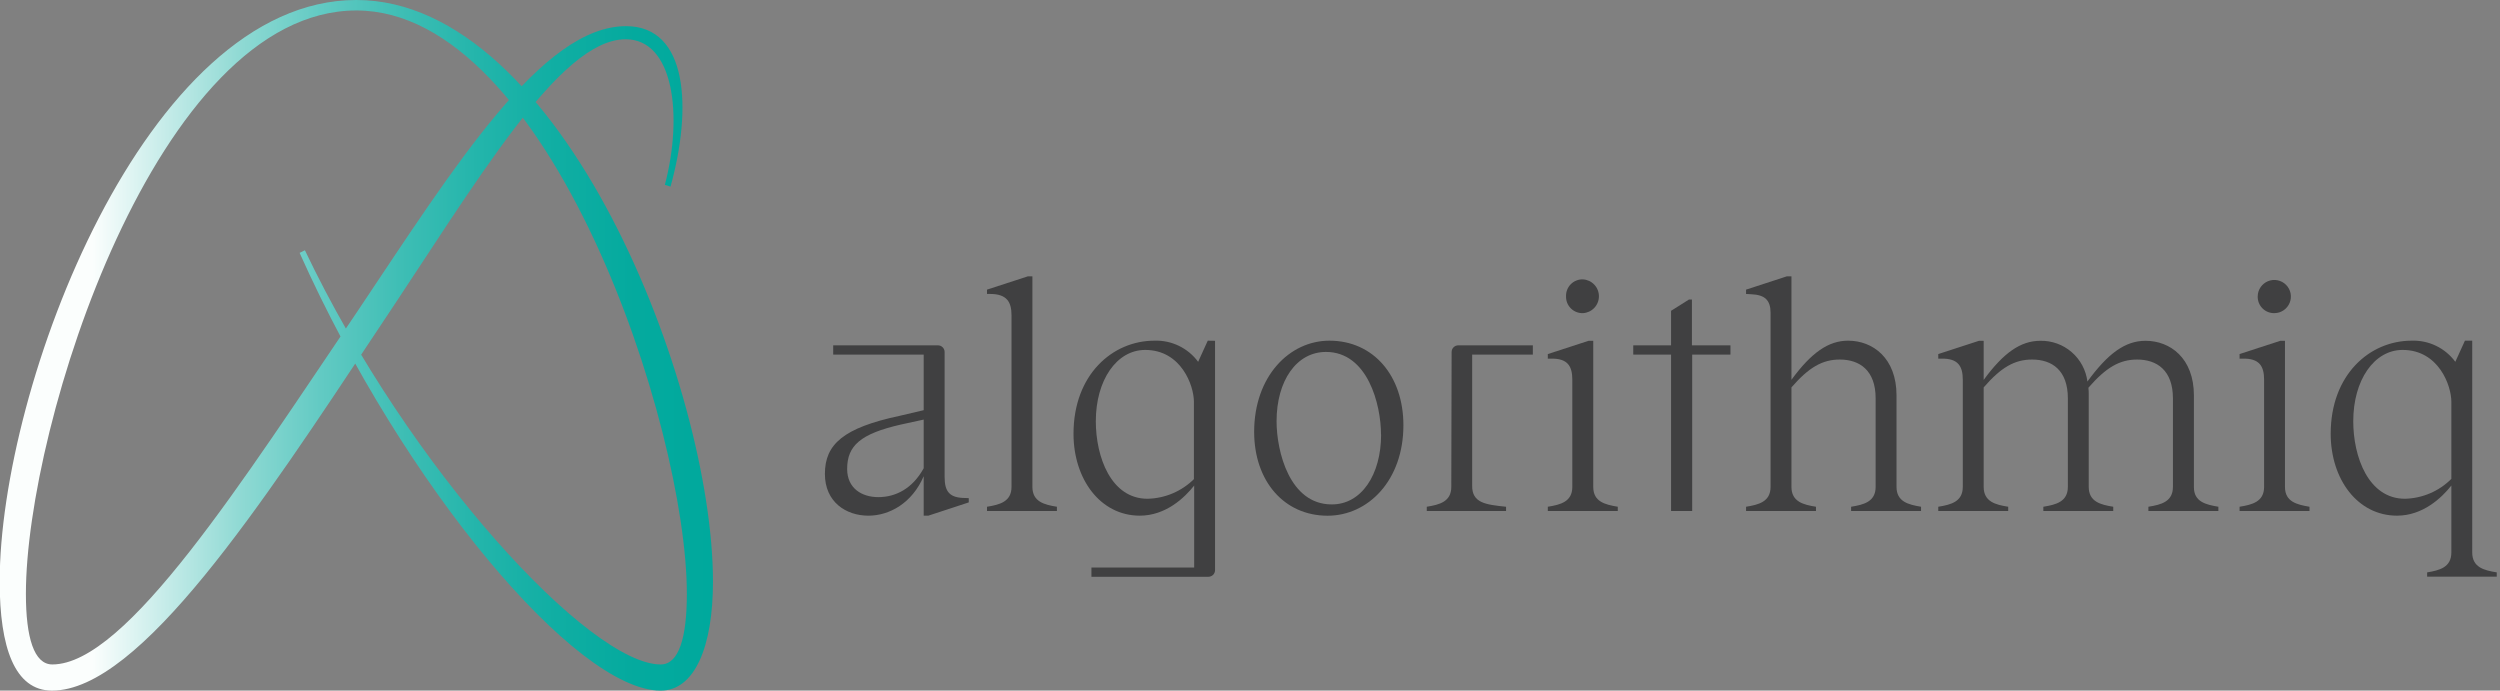 <svg width="181" height="50" viewBox="0 0 181 50" fill="none" xmlns="http://www.w3.org/2000/svg">
<rect x="0" y="0" width="181" height="50" fill="#808080" stroke="none"/>
<g clip-path="url(#clip0_1038_21)">
<path d="M70.138 36.064V36.374L67.211 37.335H66.875V34.48C66.037 36.424 64.403 37.335 62.868 37.335C61.261 37.335 59.723 36.351 59.723 34.312C59.723 32.176 61.043 30.975 65.149 30.103L66.875 29.697V25.672H60.324V25.002H67.908C68.035 25.002 68.157 25.052 68.247 25.142C68.338 25.231 68.389 25.353 68.39 25.48V34.526C68.39 35.609 68.75 36.056 69.92 36.056L70.138 36.064ZM66.875 33.902V30.378L65.222 30.738C62.294 31.407 61.334 32.268 61.334 33.952C61.334 35.368 62.413 35.992 63.588 35.992C64.835 35.992 66.059 35.387 66.875 33.902Z" fill="#404041"/>
<path d="M74.746 35.249C74.746 36.328 75.61 36.542 76.521 36.688V36.998H71.459V36.688C72.369 36.542 73.234 36.328 73.234 35.249V22.84C73.234 21.857 72.897 21.282 71.677 21.282H71.459V20.969L74.413 20.008H74.746V35.249Z" fill="#404041"/>
<path d="M87.97 24.673V41.279C87.97 41.406 87.919 41.528 87.83 41.618C87.74 41.707 87.618 41.758 87.491 41.758H79.02V41.088H86.458V35.153C85.762 36.041 84.396 37.334 82.521 37.334C79.666 37.334 77.722 34.694 77.722 31.407C77.722 27.114 80.554 24.665 83.577 24.665C84.19 24.643 84.799 24.771 85.351 25.038C85.903 25.305 86.382 25.702 86.745 26.196L87.442 24.665L87.97 24.673ZM86.439 34.679V29.081C86.439 27.933 85.528 25.335 82.911 25.335C80.849 25.335 79.337 27.52 79.337 30.497C79.337 33.087 80.439 36.11 83.079 36.11C84.349 36.084 85.56 35.568 86.458 34.671L86.439 34.679Z" fill="#404041"/>
<path d="M90.801 31.266C90.801 27.256 93.346 24.665 96.25 24.665C99.441 24.665 101.607 27.21 101.607 30.787C101.607 34.771 99.062 37.338 96.112 37.338C92.959 37.334 90.801 34.817 90.801 31.266ZM99.985 31.457C99.985 29.295 99.024 25.48 96.001 25.48C93.866 25.48 92.424 27.569 92.424 30.497C92.424 32.681 93.361 36.519 96.411 36.519C98.554 36.535 99.992 34.384 99.992 31.457H99.985Z" fill="#404041"/>
<path d="M109.038 36.688V36.998H103.298V36.688C104.209 36.542 105.074 36.328 105.074 35.249L105.097 25.48C105.098 25.353 105.149 25.231 105.239 25.142C105.33 25.052 105.452 25.002 105.579 25.002H110.978V25.672H106.585V35.154C106.566 36.401 107.527 36.535 109.038 36.688Z" fill="#404041"/>
<path d="M117.127 36.688V36.998H112.061V36.688C112.975 36.543 113.836 36.328 113.836 35.249V27.497C113.836 26.514 113.503 25.936 112.279 25.966H112.061V25.634L115.015 24.673H115.352V35.257C115.352 36.328 116.213 36.535 117.127 36.688ZM113.381 21.447C113.376 21.285 113.405 21.124 113.465 20.974C113.524 20.823 113.615 20.687 113.729 20.572C113.844 20.458 113.981 20.368 114.132 20.309C114.282 20.249 114.444 20.221 114.605 20.227C114.918 20.244 115.212 20.381 115.427 20.608C115.642 20.835 115.762 21.136 115.762 21.449C115.762 21.762 115.642 22.063 115.427 22.291C115.212 22.518 114.918 22.654 114.605 22.672C114.443 22.677 114.282 22.649 114.131 22.589C113.98 22.53 113.843 22.44 113.728 22.325C113.613 22.21 113.523 22.073 113.463 21.922C113.404 21.771 113.376 21.61 113.381 21.447Z" fill="#404041"/>
<path d="M125.285 25.002V25.671H122.515V36.998H120.984V25.671H118.248V25.002H120.984V22.503L122.278 21.688H122.496V25.002H125.285Z" fill="#404041"/>
<path d="M139.083 36.688V36.998H134.021V36.688C134.931 36.542 135.796 36.328 135.796 35.249V28.84C135.796 26.823 134.648 26.031 133.202 26.031C131.932 26.031 130.948 26.609 129.701 28.048V35.249C129.701 36.328 130.566 36.542 131.476 36.688V36.998H126.414V36.688C127.325 36.542 128.189 36.328 128.189 35.249V22.648C128.189 21.738 127.78 21.351 126.819 21.305L126.414 21.282V20.969L129.364 20.008H129.701V27.497C131.14 25.53 132.379 24.665 133.803 24.665C135.578 24.665 137.308 25.913 137.308 28.625V35.249C137.308 36.328 138.173 36.535 139.083 36.688Z" fill="#404041"/>
<path d="M160.611 36.688V36.998H155.544V36.688C156.459 36.542 157.32 36.328 157.32 35.249V28.84C157.32 26.823 156.172 26.031 154.729 26.031C153.459 26.031 152.472 26.609 151.201 28.071C151.221 28.255 151.228 28.44 151.224 28.626V35.249C151.224 36.328 152.089 36.542 153 36.688V36.998H147.938V36.688C148.848 36.542 149.713 36.328 149.713 35.249V28.84C149.713 26.823 148.584 26.031 147.123 26.031C145.848 26.031 144.865 26.609 143.618 28.048V35.249C143.618 36.328 144.482 36.542 145.393 36.688V36.998H140.331V36.688C141.241 36.542 142.106 36.328 142.106 35.249V27.497C142.106 26.513 141.769 25.936 140.545 25.966H140.331V25.633L143.281 24.673H143.618V27.505C145.056 25.538 146.296 24.673 147.723 24.673C148.555 24.658 149.363 24.951 149.991 25.495C150.62 26.04 151.025 26.798 151.129 27.623C152.617 25.584 153.865 24.673 155.338 24.673C157.113 24.673 158.839 25.92 158.839 28.633V35.257C158.831 36.328 159.696 36.535 160.611 36.688Z" fill="#404041"/>
<path d="M167.207 36.688V36.998H162.145V36.688C163.056 36.542 163.921 36.328 163.921 35.249V27.497C163.921 26.513 163.584 25.935 162.359 25.966H162.145V25.633L165.095 24.673H165.432V35.257C165.432 36.328 166.297 36.535 167.207 36.688ZM163.458 21.447C163.462 21.211 163.536 20.982 163.67 20.788C163.804 20.594 163.992 20.443 164.211 20.355C164.429 20.267 164.669 20.246 164.9 20.293C165.131 20.34 165.343 20.455 165.51 20.622C165.676 20.789 165.79 21.001 165.837 21.232C165.883 21.463 165.861 21.703 165.772 21.922C165.684 22.14 165.533 22.328 165.338 22.461C165.143 22.595 164.914 22.668 164.678 22.671C164.516 22.677 164.355 22.649 164.204 22.589C164.053 22.529 163.916 22.439 163.802 22.324C163.687 22.21 163.598 22.072 163.538 21.922C163.479 21.77 163.452 21.609 163.458 21.447Z" fill="#404041"/>
<path d="M180.765 41.44V41.75H175.725V41.44C176.613 41.295 177.478 41.08 177.478 39.998V35.153C176.781 36.041 175.415 37.334 173.544 37.334C170.686 37.334 168.742 34.694 168.742 31.407C168.742 27.114 171.573 24.665 174.6 24.665C175.212 24.643 175.821 24.771 176.372 25.038C176.924 25.305 177.402 25.702 177.765 26.196L178.461 24.665H178.989V39.998C178.989 41.08 179.854 41.295 180.765 41.44ZM177.478 34.671V29.081C177.478 27.933 176.567 25.335 173.95 25.335C171.887 25.335 170.376 27.52 170.376 30.497C170.376 33.087 171.478 36.11 174.118 36.11C175.381 36.081 176.585 35.565 177.478 34.671Z" fill="#404041"/>
<path d="M48.546 13.511C50.126 7.829 49.809 1.894 45.328 1.894C39.267 1.894 33.018 11.87 25.882 22.538C17.552 34.847 9.153 48.106 3.788 48.106C2.46 48.106 1.875 46.151 1.875 42.994C1.875 30.749 11.407 0.758 25.802 0.758C39.753 0.758 49.728 30.81 49.728 42.994C49.728 46.151 49.158 48.106 47.834 48.106C42.718 48.106 29.651 34.029 22.075 18.118L21.692 18.309C29.268 35.226 41.708 50 47.83 50C50.291 50 51.619 46.843 51.619 42.11C51.619 28.032 40.698 0 25.798 0C10.519 0 -0.023 28.032 -0.023 42.11C-0.023 46.843 1.048 50 3.765 50C10.14 50 18.979 36.489 27.313 23.927C34.583 13.067 40.507 2.843 45.297 2.843C48.768 2.843 49.464 8.334 48.136 13.385L48.546 13.511Z" fill="url(#paint0_linear_1038_21)"/>
</g>
<defs>
<linearGradient id="paint0_linear_1038_21" x1="9.37294e-06" y1="25.002" x2="51.642" y2="25.002" gradientUnits="userSpaceOnUse">
<stop offset="0.13" stop-color="#FBFEFD"/>
<stop offset="0.24" stop-color="#C1EAE7"/>
<stop offset="0.34" stop-color="#8ED9D3"/>
<stop offset="0.45" stop-color="#62CAC3"/>
<stop offset="0.56" stop-color="#3FBEB5"/>
<stop offset="0.67" stop-color="#23B5AB"/>
<stop offset="0.78" stop-color="#10AEA3"/>
<stop offset="0.89" stop-color="#04AA9E"/>
<stop offset="1" stop-color="#00A99D"/>
</linearGradient>
<clipPath id="clip0_1038_21">
<rect width="180.765" height="50" fill="white"/>
</clipPath>
</defs>
</svg>

